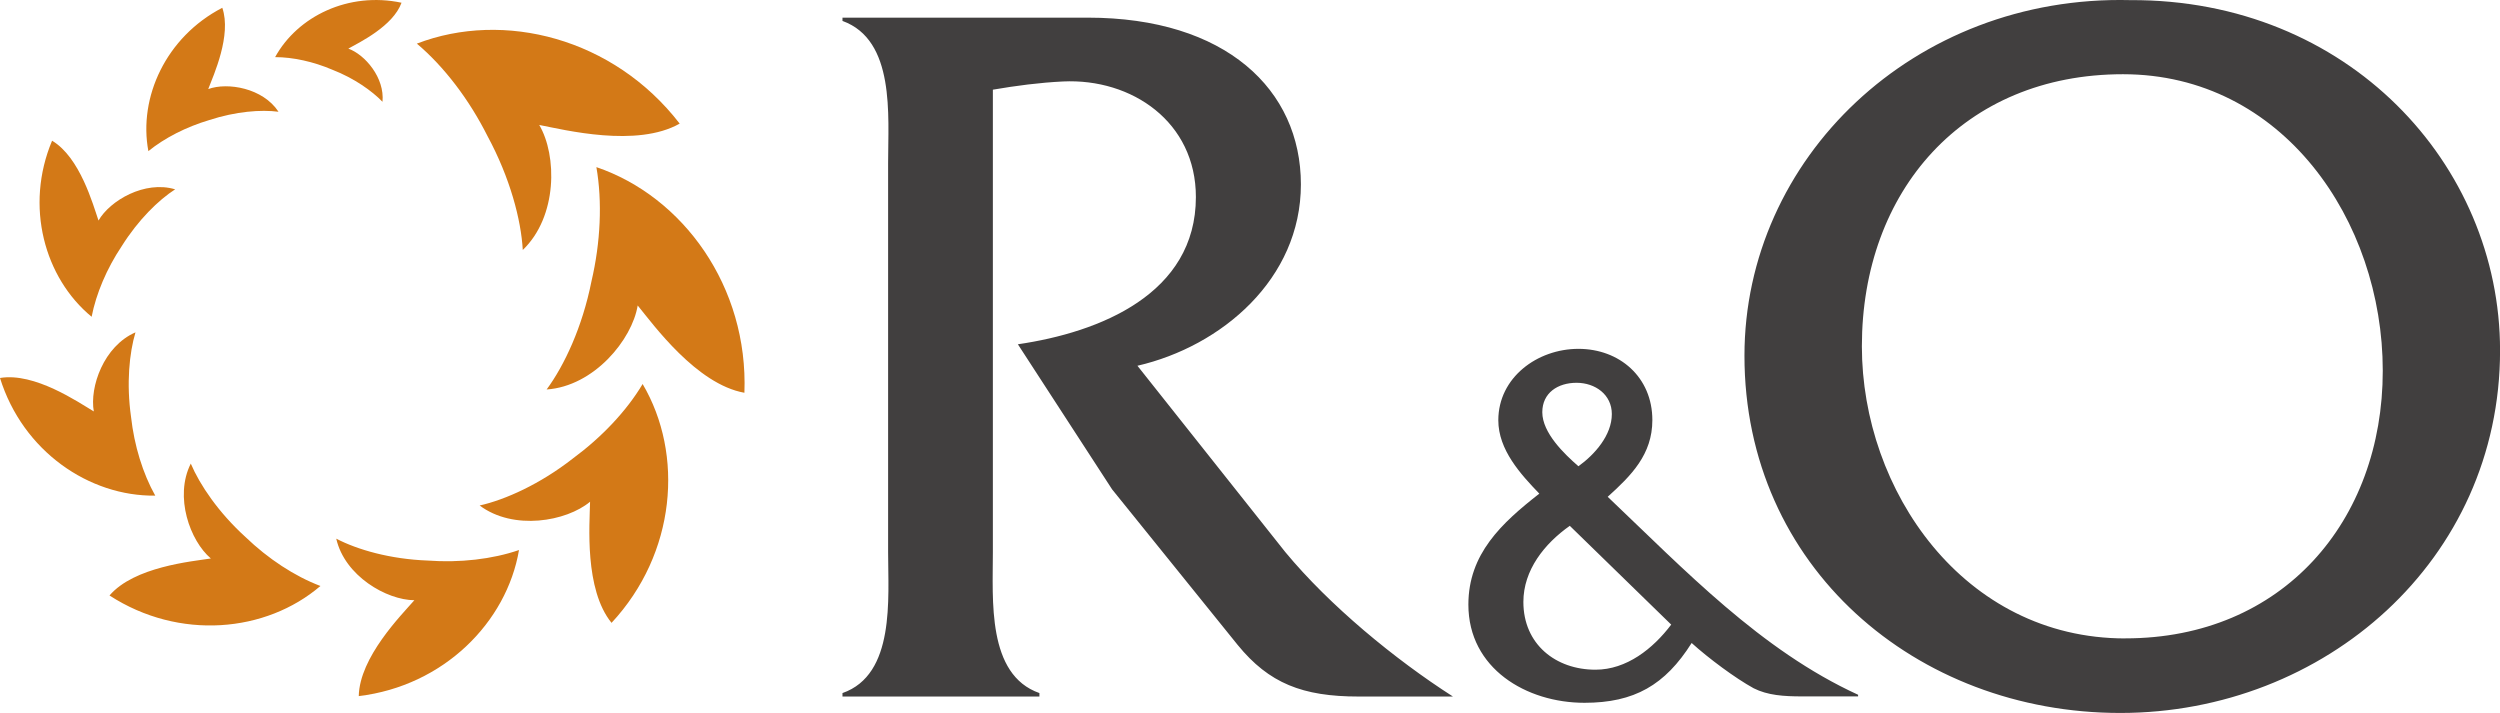 <svg id="_レイヤー_2" xmlns="http://www.w3.org/2000/svg" viewBox="0 0 410.93 117.19"><defs><style>.cls-1{fill:#d37917}.cls-2{fill:#413f3f}</style></defs><g id="_レイヤー_1-2"><path class="cls-1" d="M57.25 7.99c2.75.98 6.01 4.81 5.62 8.74-1.72-1.78-4.62-3.86-8.27-5.28-3.07-1.31-6.43-2.06-9.38-2.06C48.92 2.66 57.31-1.4 66 .45 64.6 4.3 59.1 6.96 57.24 8ZM34.23 14.64c3.18-1.16 9-.17 11.55 3.73-2.87-.38-7.02-.06-11.4 1.37-3.76 1.12-7.32 2.93-9.99 5.1-1.66-8.81 2.88-18.76 12.15-23.56 1.55 4.5-1.42 11.04-2.31 13.36ZM16.19 36.25c1.89-3.29 7.61-6.63 12.6-5.13-2.73 1.76-6.06 5-8.8 9.37-2.44 3.65-4.19 7.78-4.93 11.58-7.76-6.39-11.02-18.18-6.5-28.94 4.59 2.73 6.73 10.51 7.63 13.12ZM15.42 67.64c-.72-4.04 1.64-10.76 6.85-13.01-1.01 3.37-1.51 8.39-.73 13.9.52 4.69 1.94 9.32 3.98 12.94C14.66 81.61 3.75 74.18 0 62.13c5.68-.96 12.87 3.98 15.42 5.5ZM34.65 91.79c-3.4-2.88-6.04-10.13-3.29-15.59 1.49 3.51 4.55 8.03 8.99 12.07 3.72 3.58 8.09 6.45 12.32 8.05-8.95 7.66-23.21 8.99-34.67 1.56 4.06-4.72 13.48-5.59 16.65-6.08ZM68.11 98.66c-4.57-.03-11.45-3.99-12.84-10.12 3.48 1.82 8.88 3.37 15.05 3.6 5.24.39 10.61-.22 14.99-1.73-2.02 11.88-12.38 22.33-26.34 24.01.13-6.39 6.97-13.28 9.14-15.76ZM96.98 82.48c-3.88 3.23-12.57 4.78-18.14.61 4.22-.95 9.94-3.52 15.3-7.71 4.74-3.49 8.86-7.83 11.49-12.26 6.82 11.57 5.5 27.85-5.11 39.26-4.49-5.53-3.6-16.23-3.53-19.89Z"/><path class="cls-1" d="M104.82 50.2c-.91 5.62-7.18 13.29-14.97 13.82 2.9-3.93 5.87-10.24 7.37-17.78 1.5-6.4 1.8-13.07.81-18.77 14.24 4.84 24.99 19.64 24.33 37.09-7.86-1.41-14.93-11.15-17.55-14.36Z"/><path class="cls-1" d="M88.64 20.55c2.94 4.99 3.02 15.04-2.71 20.54-.28-4.97-2.08-11.84-5.79-18.71-3.01-5.99-7.11-11.4-11.62-15.21 14.3-5.5 32.35-.92 43.2 13.15-7.06 4-18.95 1.02-23.08.22Z"/><path class="cls-2" d="M238.82 114.49H223.3c-9.19 0-14.71-2.17-19.86-8.48L182.8 80.44l-15.49-23.85c13.48-1.97 29.26-8.28 29.26-24.2 0-12.34-10.51-19.53-21.83-19-3.89.19-7.69.69-11.54 1.35v76.01c0 7.85-.99 20.15 7.65 23.17v.57h-32.37v-.57c8.69-3.03 7.5-15.55 7.5-23.17v-64c0-7.76 1.19-20.17-7.5-23.31V2.9h40.31c22.69 0 35.04 11.84 35.04 27.41s-13.06 26.62-26.87 29.81l24.31 30.63c7.28 8.79 17.97 17.6 27.55 23.74ZM259.45 76.64c-2.34-2.03-5.94-5.5-5.94-8.88 0-3.19 2.56-4.84 5.63-4.84s5.8 1.94 5.8 5.14c0 3.48-2.8 6.64-5.49 8.58Zm45.97 37.56c-16-7.33-28.49-20.5-41.16-32.54 3.88-3.5 7.34-6.96 7.34-12.61 0-7.06-5.4-11.71-12.15-11.71s-13.17 4.71-13.17 11.74c0 4.85 3.64 8.84 6.74 12.06-6.21 4.85-11.66 9.91-11.66 18.24 0 10.51 9.54 16.14 19.08 16.14 8.19 0 13.25-2.91 17.62-9.83 2.77 2.51 7.18 5.79 10.19 7.44 2.29 1.16 4.94 1.34 7.98 1.34h9.19v-.28Zm-43.17-4.12c-6.55 0-11.85-4.19-11.85-11.14 0-5.24 3.47-9.58 7.63-12.51l16.67 16.24c-2.99 3.95-7.32 7.41-12.45 7.41ZM349.34 104.94c-26.6 0-43.3-24.36-43.3-48.01 0-25.56 16.7-44.73 42.92-44.73s42.7 24.05 42.7 48.74-16.43 43.99-42.32 43.99ZM350.16.02c-35.6-.88-63.42 26.07-63.42 58.45 0 34.69 28.22 58.72 61.77 58.72s62.43-25.07 62.43-59.59C410.93 26.97 385.9-.15 350.16.02Z"/></g></svg>